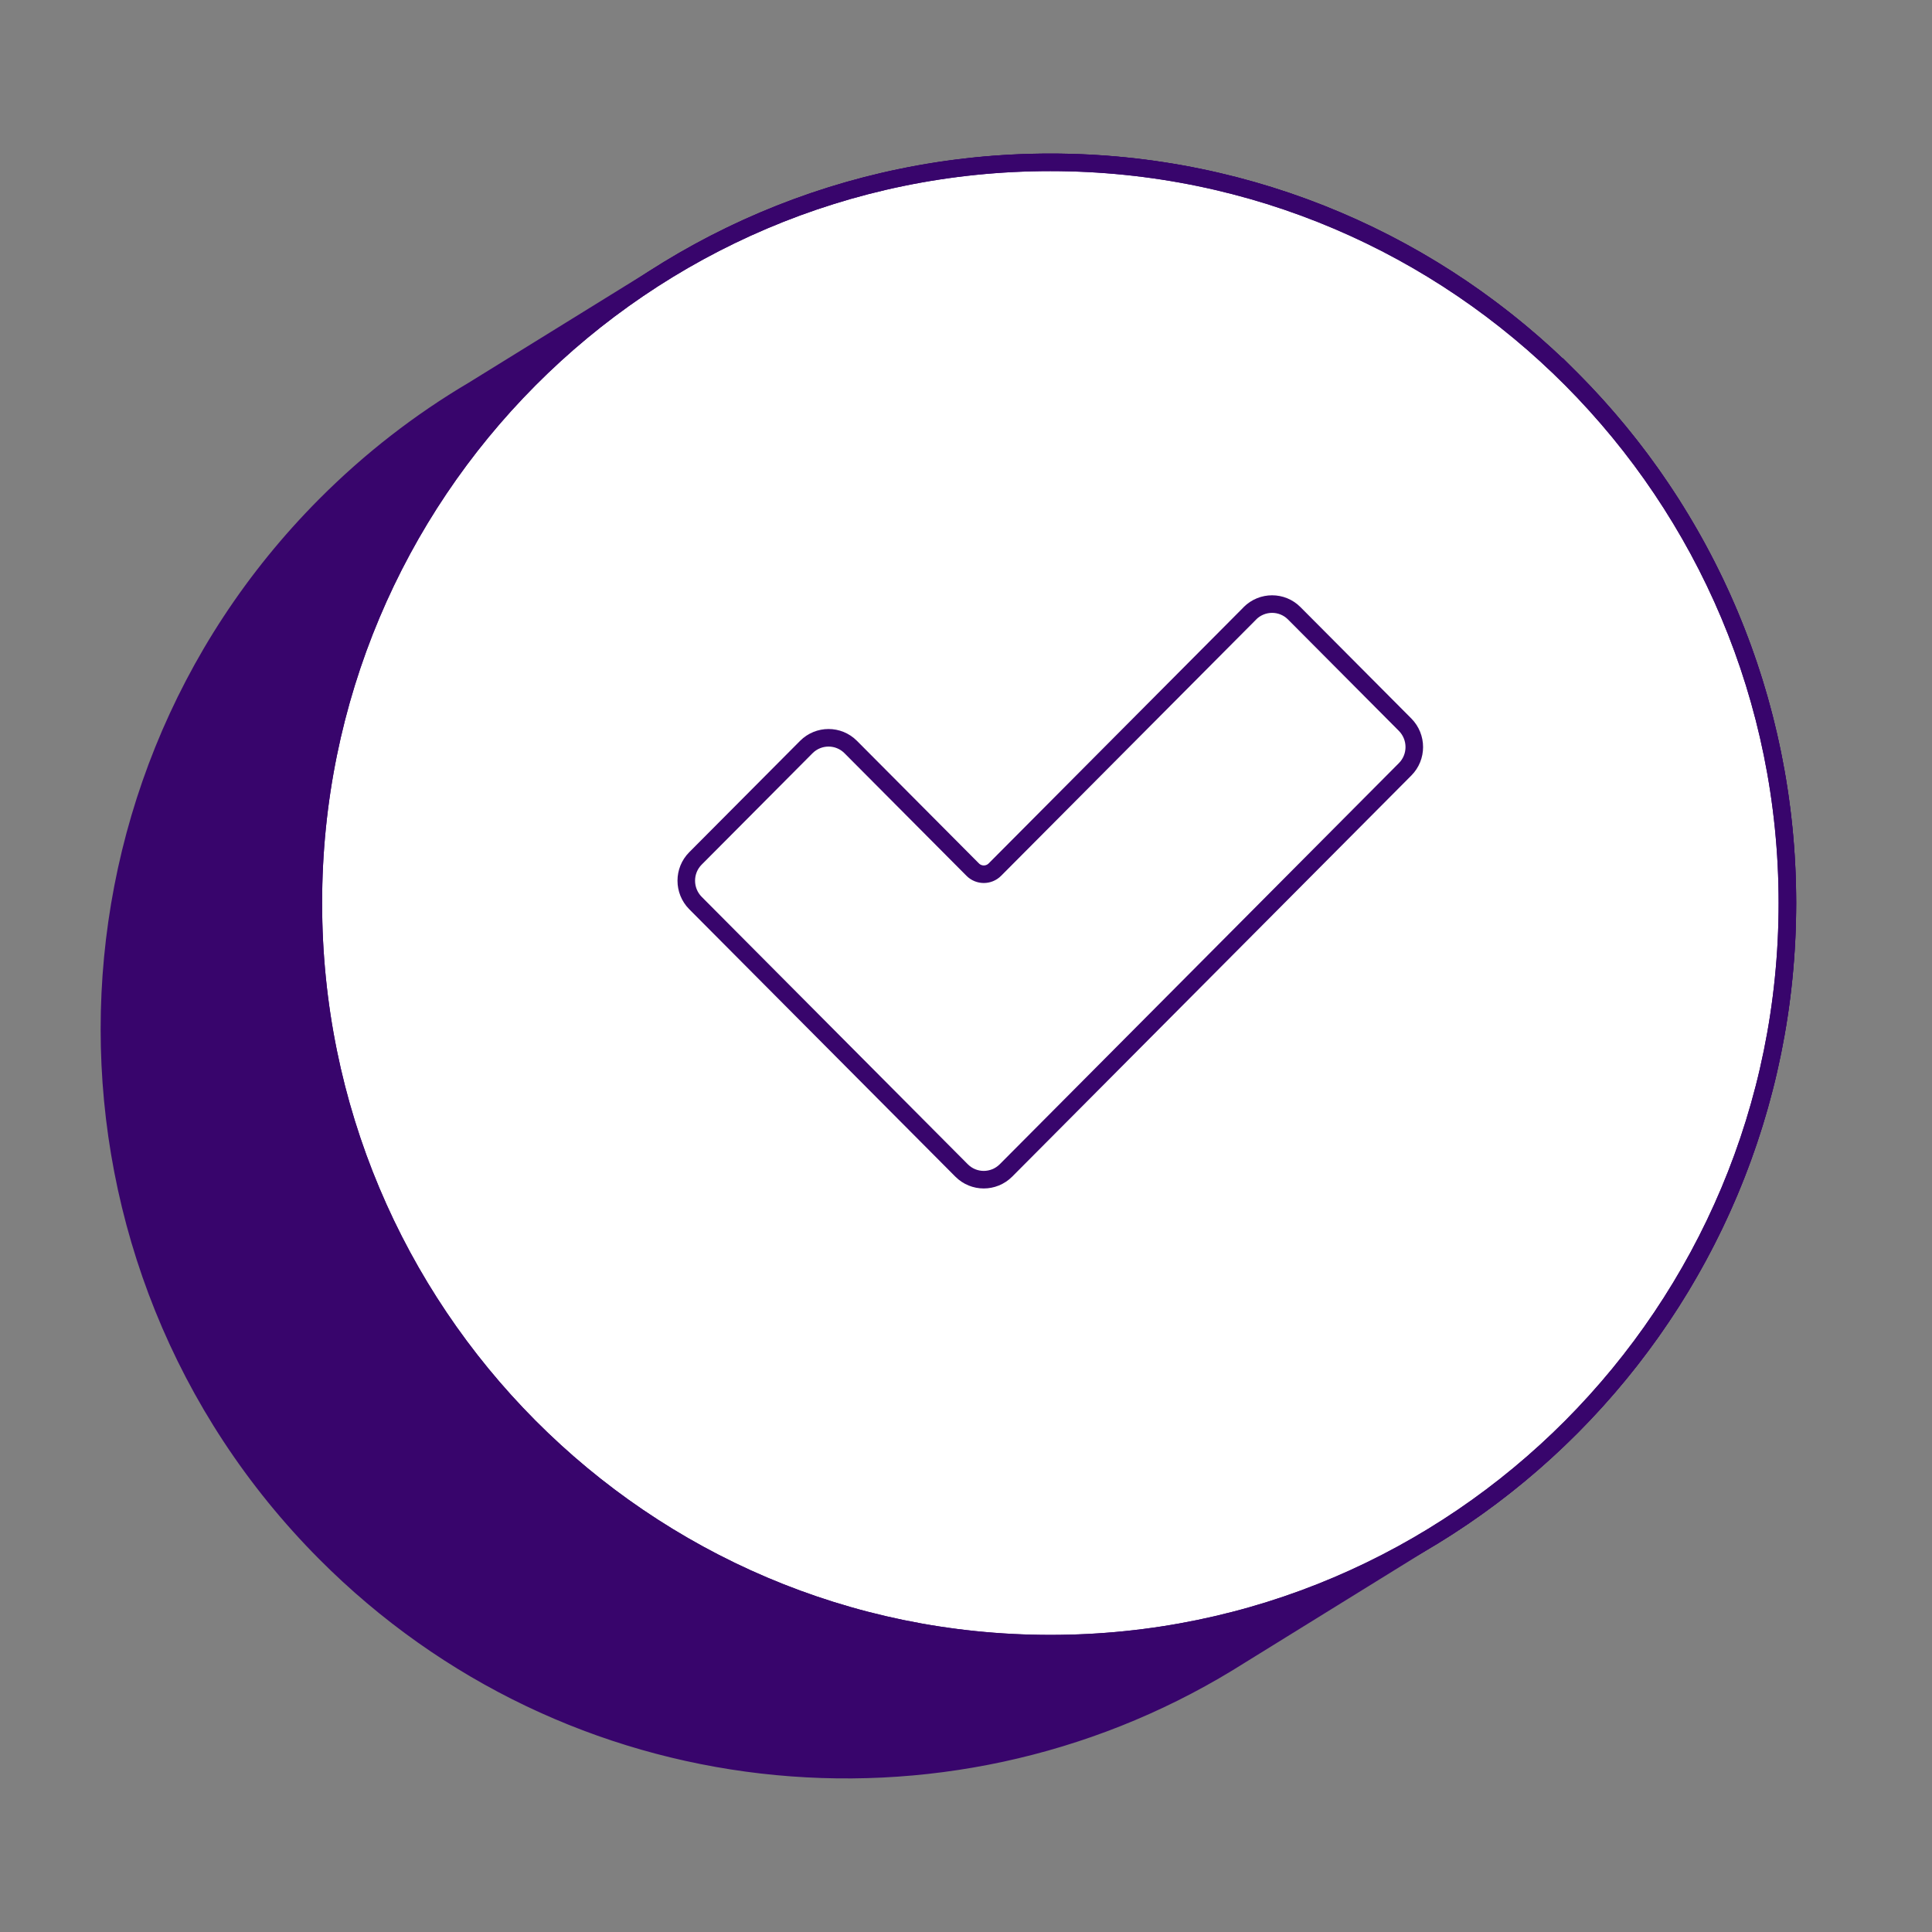 <svg width="110" height="110" viewBox="0 0 110 110" fill="none" xmlns="http://www.w3.org/2000/svg">
<rect x="0" y="0" width="110" height="110" fill="#808080" stroke="none"/>
<path d="M89.475 21.594C75.538 7.588 54.235 5.502 38.097 15.322L26.936 22.222C23.932 23.998 21.102 26.179 18.521 28.772C2.133 45.241 2.133 71.942 18.521 88.411C32.459 102.417 53.757 104.503 69.9 94.683L81.06 87.779C84.065 86.002 86.895 83.822 89.475 81.229C105.863 64.76 105.863 38.058 89.475 21.589V21.594Z" fill="#38056C" stroke="#38056C" stroke-miterlimit="10"/>
<path d="M59.803 93.584C82.979 93.584 101.767 74.703 101.767 51.413C101.767 28.123 82.979 9.243 59.803 9.243C36.627 9.243 17.84 28.123 17.84 51.413C17.84 74.703 36.627 93.584 59.803 93.584Z" fill="white" stroke="#38056C" stroke-miterlimit="10"/>
<path d="M59.803 93.584C82.979 93.584 101.767 74.703 101.767 51.413C101.767 28.123 82.979 9.243 59.803 9.243C36.627 9.243 17.84 28.123 17.84 51.413C17.84 74.703 36.627 93.584 59.803 93.584Z" stroke="#38056C" stroke-linejoin="round"/>
<path d="M71.167 34.919L56.645 49.512C56.297 49.862 55.73 49.862 55.382 49.512L48.436 42.532C47.739 41.832 46.61 41.832 45.909 42.532L39.596 48.875C38.9 49.575 38.9 50.71 39.596 51.414L47.172 59.028L54.748 66.641C55.444 67.341 56.574 67.341 57.275 66.641L64.85 59.028L80.002 43.801C80.698 43.102 80.698 41.967 80.002 41.262L73.689 34.919C72.993 34.219 71.864 34.219 71.163 34.919H71.167Z" stroke="#38056C" stroke-linejoin="round"/>
</svg>
